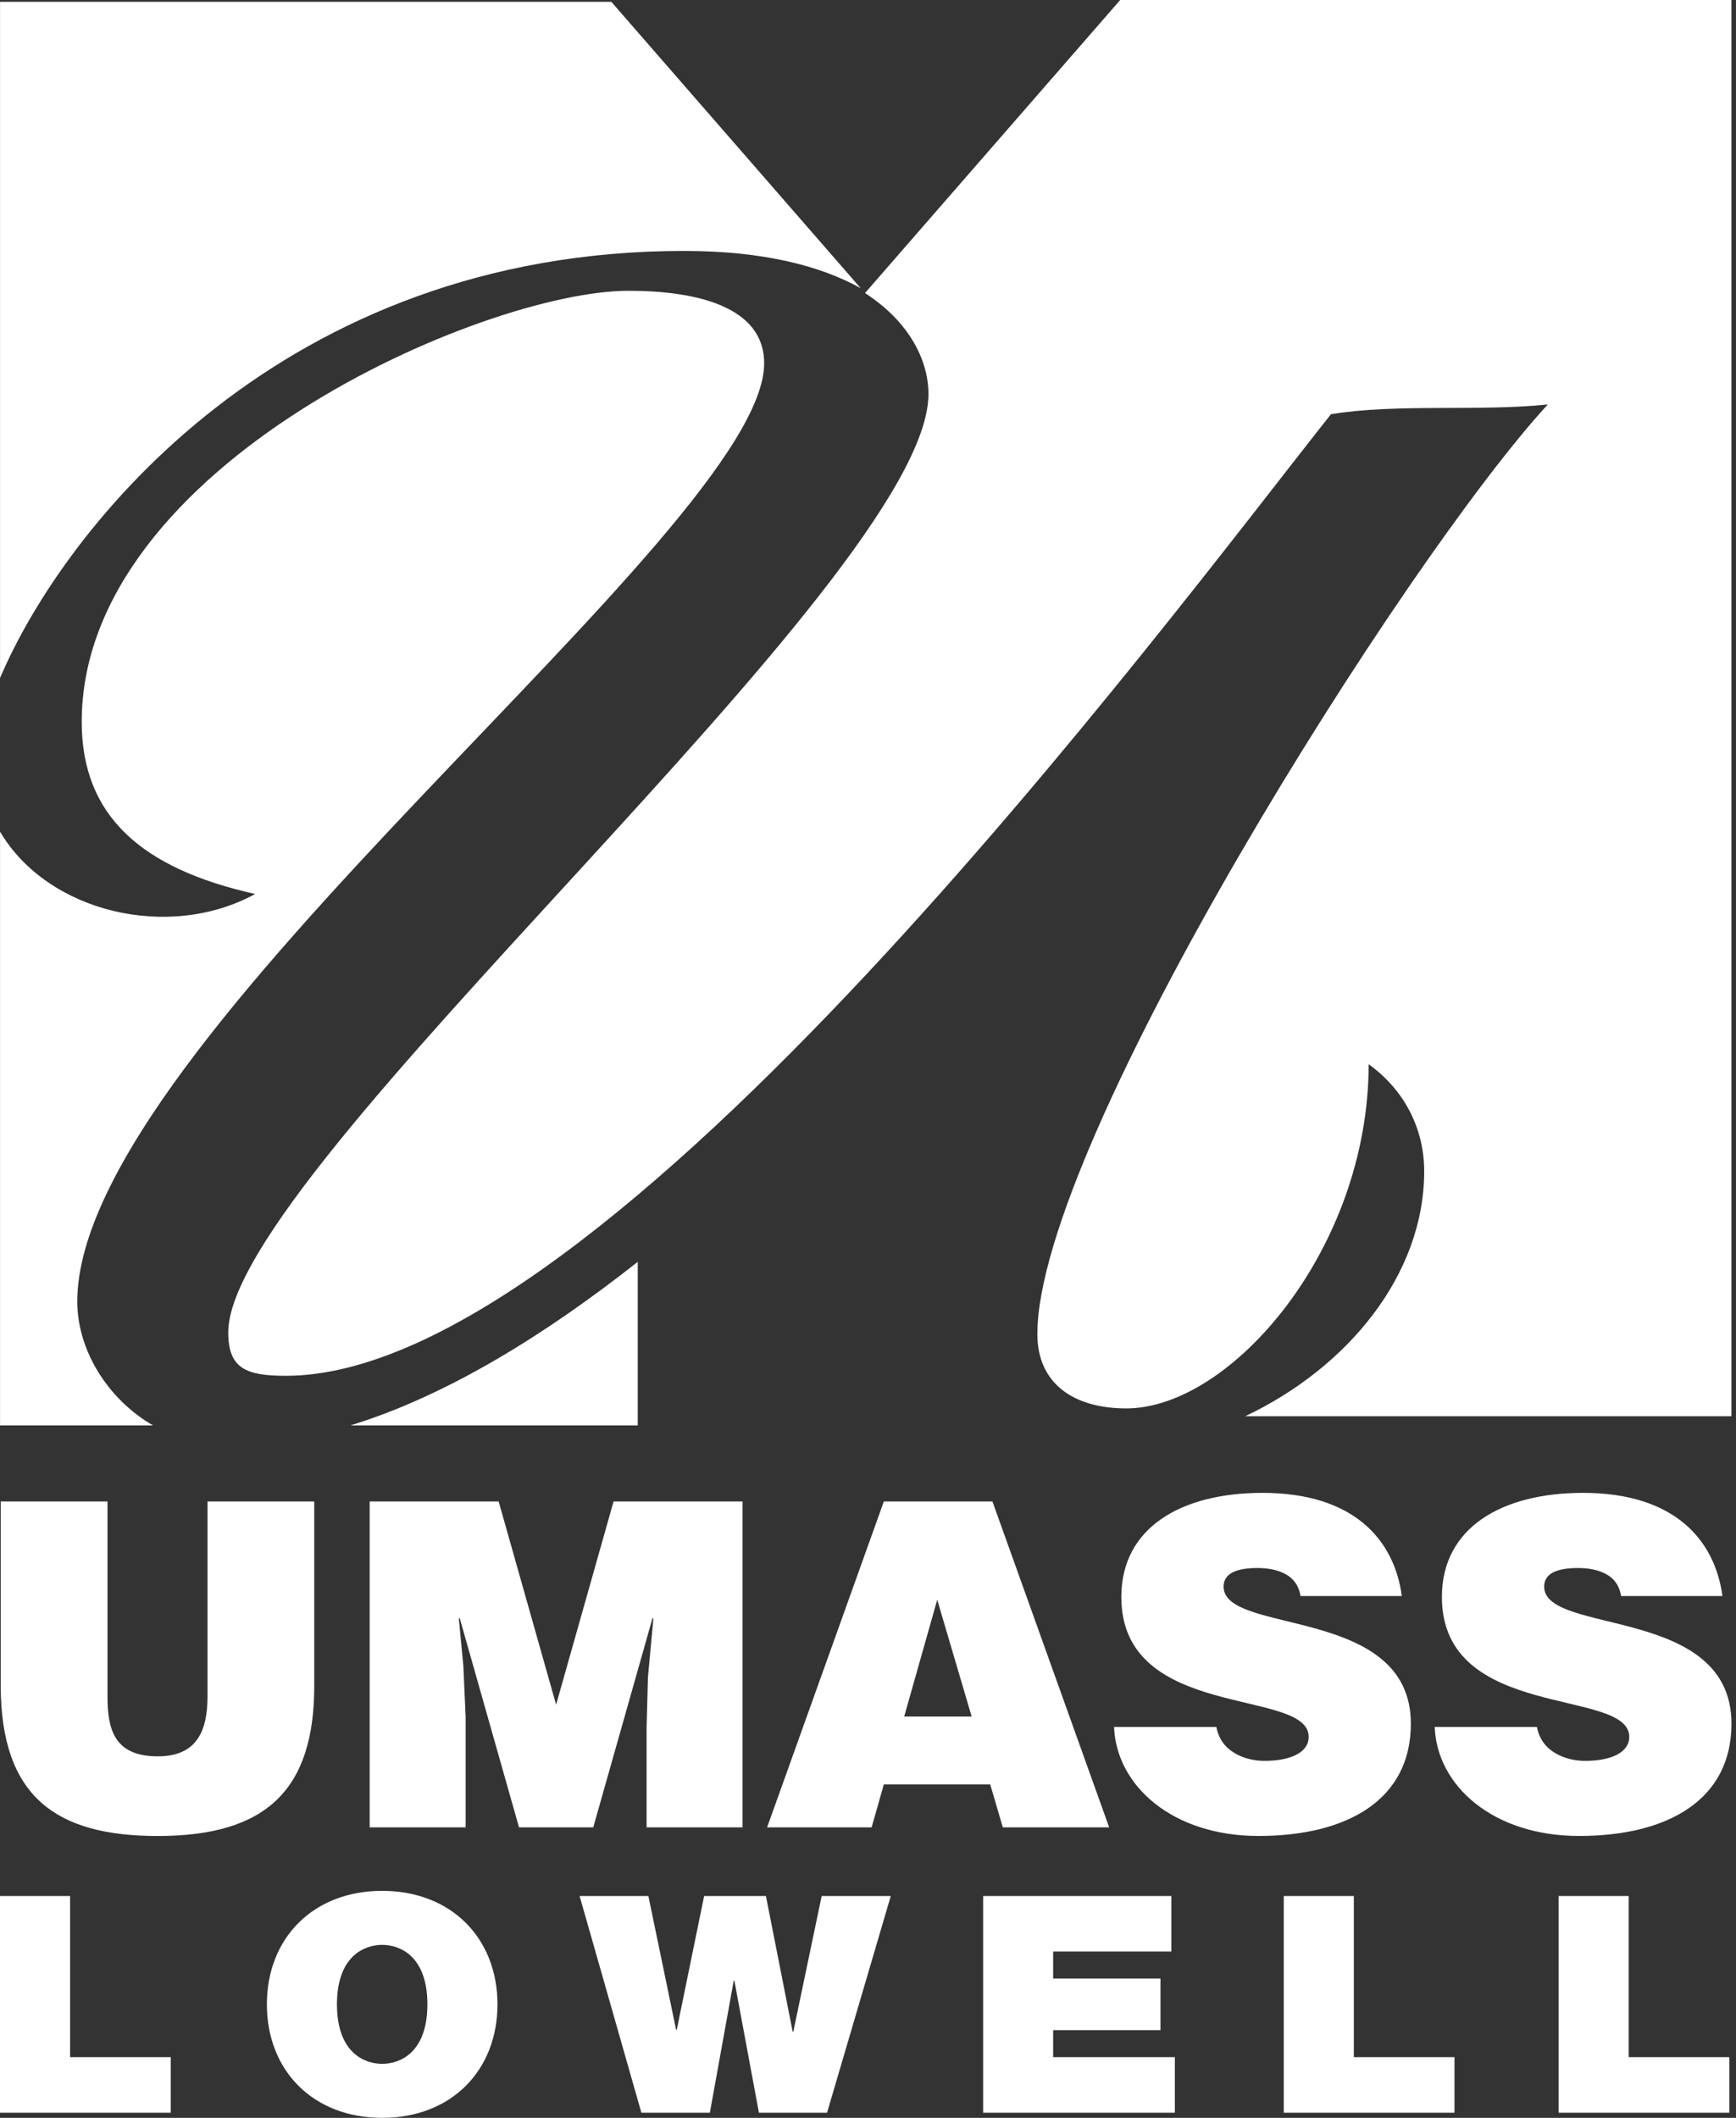 <svg width="41" height="50" viewBox="0 0 41 50" fill="none" xmlns="http://www.w3.org/2000/svg">
<rect x="0" y="0" width="41" height="50" fill="#333333" stroke="none"/>
<g id="logo">
<g id="Group">
<path id="Vector" d="M0.017 39.788C0.017 42.437 1.342 43.346 3.725 43.346C6.279 43.346 7.422 42.267 7.422 39.798V35.448H4.901V40.054C4.901 40.887 4.633 41.465 3.725 41.465C2.689 41.465 2.539 40.813 2.539 40.054V35.448H0.017V39.788Z" fill="#fff"/>
<path id="Vector_2" d="M10.997 43.142V40.535L10.944 39.339L10.836 38.205H10.858L12.258 43.142H14.011L15.41 38.205H15.432L15.303 39.594L15.271 40.791V43.142H17.537V35.448H14.491L13.134 40.246L11.777 35.448H8.731V43.142H10.997Z" fill="#fff"/>
<path id="Vector_3" d="M21.355 40.525L22.135 37.768L22.948 40.525H21.355ZM23.439 35.448H20.874L18.117 43.142H20.586L20.874 42.127H23.386L23.684 43.142H26.196L23.439 35.448Z" fill="#fff"/>
<path id="Vector_4" d="M33.108 37.682C32.927 36.335 31.954 35.245 29.817 35.245C27.892 35.245 26.483 36.068 26.483 37.703C26.483 40.641 30.908 39.84 30.908 41.005C30.908 41.369 30.491 41.572 29.86 41.572C29.613 41.572 29.347 41.508 29.143 41.379C28.93 41.251 28.78 41.047 28.727 40.771H26.311C26.365 42.159 27.691 43.345 29.721 43.345C31.836 43.345 33.321 42.48 33.321 40.695C33.321 37.895 28.898 38.611 28.898 37.458C28.898 37.179 29.143 37.019 29.699 37.019C29.945 37.019 30.169 37.062 30.351 37.158C30.532 37.253 30.672 37.414 30.715 37.681H33.108V37.682Z" fill="#fff"/>
<path id="Vector_5" d="M40.68 37.682C40.498 36.335 39.525 35.245 37.388 35.245C35.465 35.245 34.054 36.068 34.054 37.703C34.054 40.641 38.479 39.84 38.479 41.005C38.479 41.369 38.062 41.572 37.432 41.572C37.186 41.572 36.919 41.508 36.715 41.379C36.501 41.251 36.351 41.047 36.298 40.771H33.884C33.936 42.159 35.262 43.345 37.292 43.345C39.408 43.345 40.893 42.48 40.893 40.695C40.893 37.895 36.469 38.611 36.469 37.458C36.469 37.179 36.714 37.019 37.27 37.019C37.516 37.019 37.741 37.062 37.923 37.158C38.104 37.253 38.243 37.414 38.286 37.681H40.68V37.682Z" fill="#fff"/>
<path id="Vector_6" d="M1.825 30.729C1.825 24.57 18.048 12.51 18.048 8.576C18.048 7.25 16.473 6.865 14.846 6.865C11.433 6.865 1.93 10.971 1.93 17.043C1.93 19.267 3.348 20.508 6.026 21.106C4.001 22.217 1.132 21.552 0.001 19.635V33.653H3.615C2.54 33.033 1.825 31.871 1.825 30.729Z" fill="#fff"/>
<path id="Vector_7" d="M16.158 5.924C18.037 5.924 19.391 6.282 20.327 6.804L14.438 0.043H0.001V16.007C1.525 12.426 6.685 5.924 16.158 5.924Z" fill="#fff"/>
<path id="Vector_8" d="M8.275 33.653H15.062V29.791C12.855 31.531 10.536 32.958 8.275 33.653Z" fill="#fff"/>
<path id="Vector_9" d="M26.456 0L20.429 6.919C21.497 7.61 21.928 8.529 21.928 9.303C21.928 13.665 5.391 27.606 5.391 31.455C5.391 32.311 5.811 32.481 6.755 32.481C14.368 32.481 27.5 14.74 31.434 9.779C33.009 9.522 34.876 9.721 36.555 9.549C33.211 13.182 24.5 26.964 24.5 31.497C24.5 32.652 25.34 33.251 26.601 33.251C29.069 33.251 32.324 29.488 32.324 25.125C33.216 25.767 33.636 26.708 33.636 27.649C33.636 30.099 31.826 32.29 29.41 33.435H40.892V0H26.456Z" fill="#fff"/>
<path id="Vector_10" d="M0 44.763H1.655V48.567H4.032V49.879H0V44.763Z" fill="#fff"/>
<path id="Vector_11" d="M9.026 48.725C9.447 48.725 10.094 48.46 10.094 47.321C10.094 46.181 9.447 45.916 9.026 45.916C8.605 45.916 7.958 46.181 7.958 47.321C7.958 48.46 8.605 48.725 9.026 48.725ZM9.026 44.641C10.658 44.641 11.749 45.759 11.749 47.321C11.749 48.883 10.658 50 9.026 50C7.394 50 6.303 48.883 6.303 47.321C6.303 45.759 7.394 44.641 9.026 44.641Z" fill="#fff"/>
<path id="Vector_12" d="M19.533 49.879H17.924L17.344 46.761H17.329L16.765 49.879H15.148L13.689 44.763H15.313L15.968 47.922H15.983L16.63 44.763H18.089L18.721 47.965H18.736L19.406 44.763H21.038L19.533 49.879Z" fill="#fff"/>
<path id="Vector_13" d="M23.219 44.763H27.664V46.074H24.873V46.712H27.408V47.929H24.873V48.567H27.747V49.879H23.219V44.763Z" fill="#fff"/>
<path id="Vector_14" d="M30.319 44.763H31.974V48.567H34.351V49.879H30.319V44.763Z" fill="#fff"/>
<path id="Vector_15" d="M36.811 44.763H38.465V48.567H40.842V49.879H36.811V44.763Z" fill="#fff"/>
</g>
</g>
</svg>
